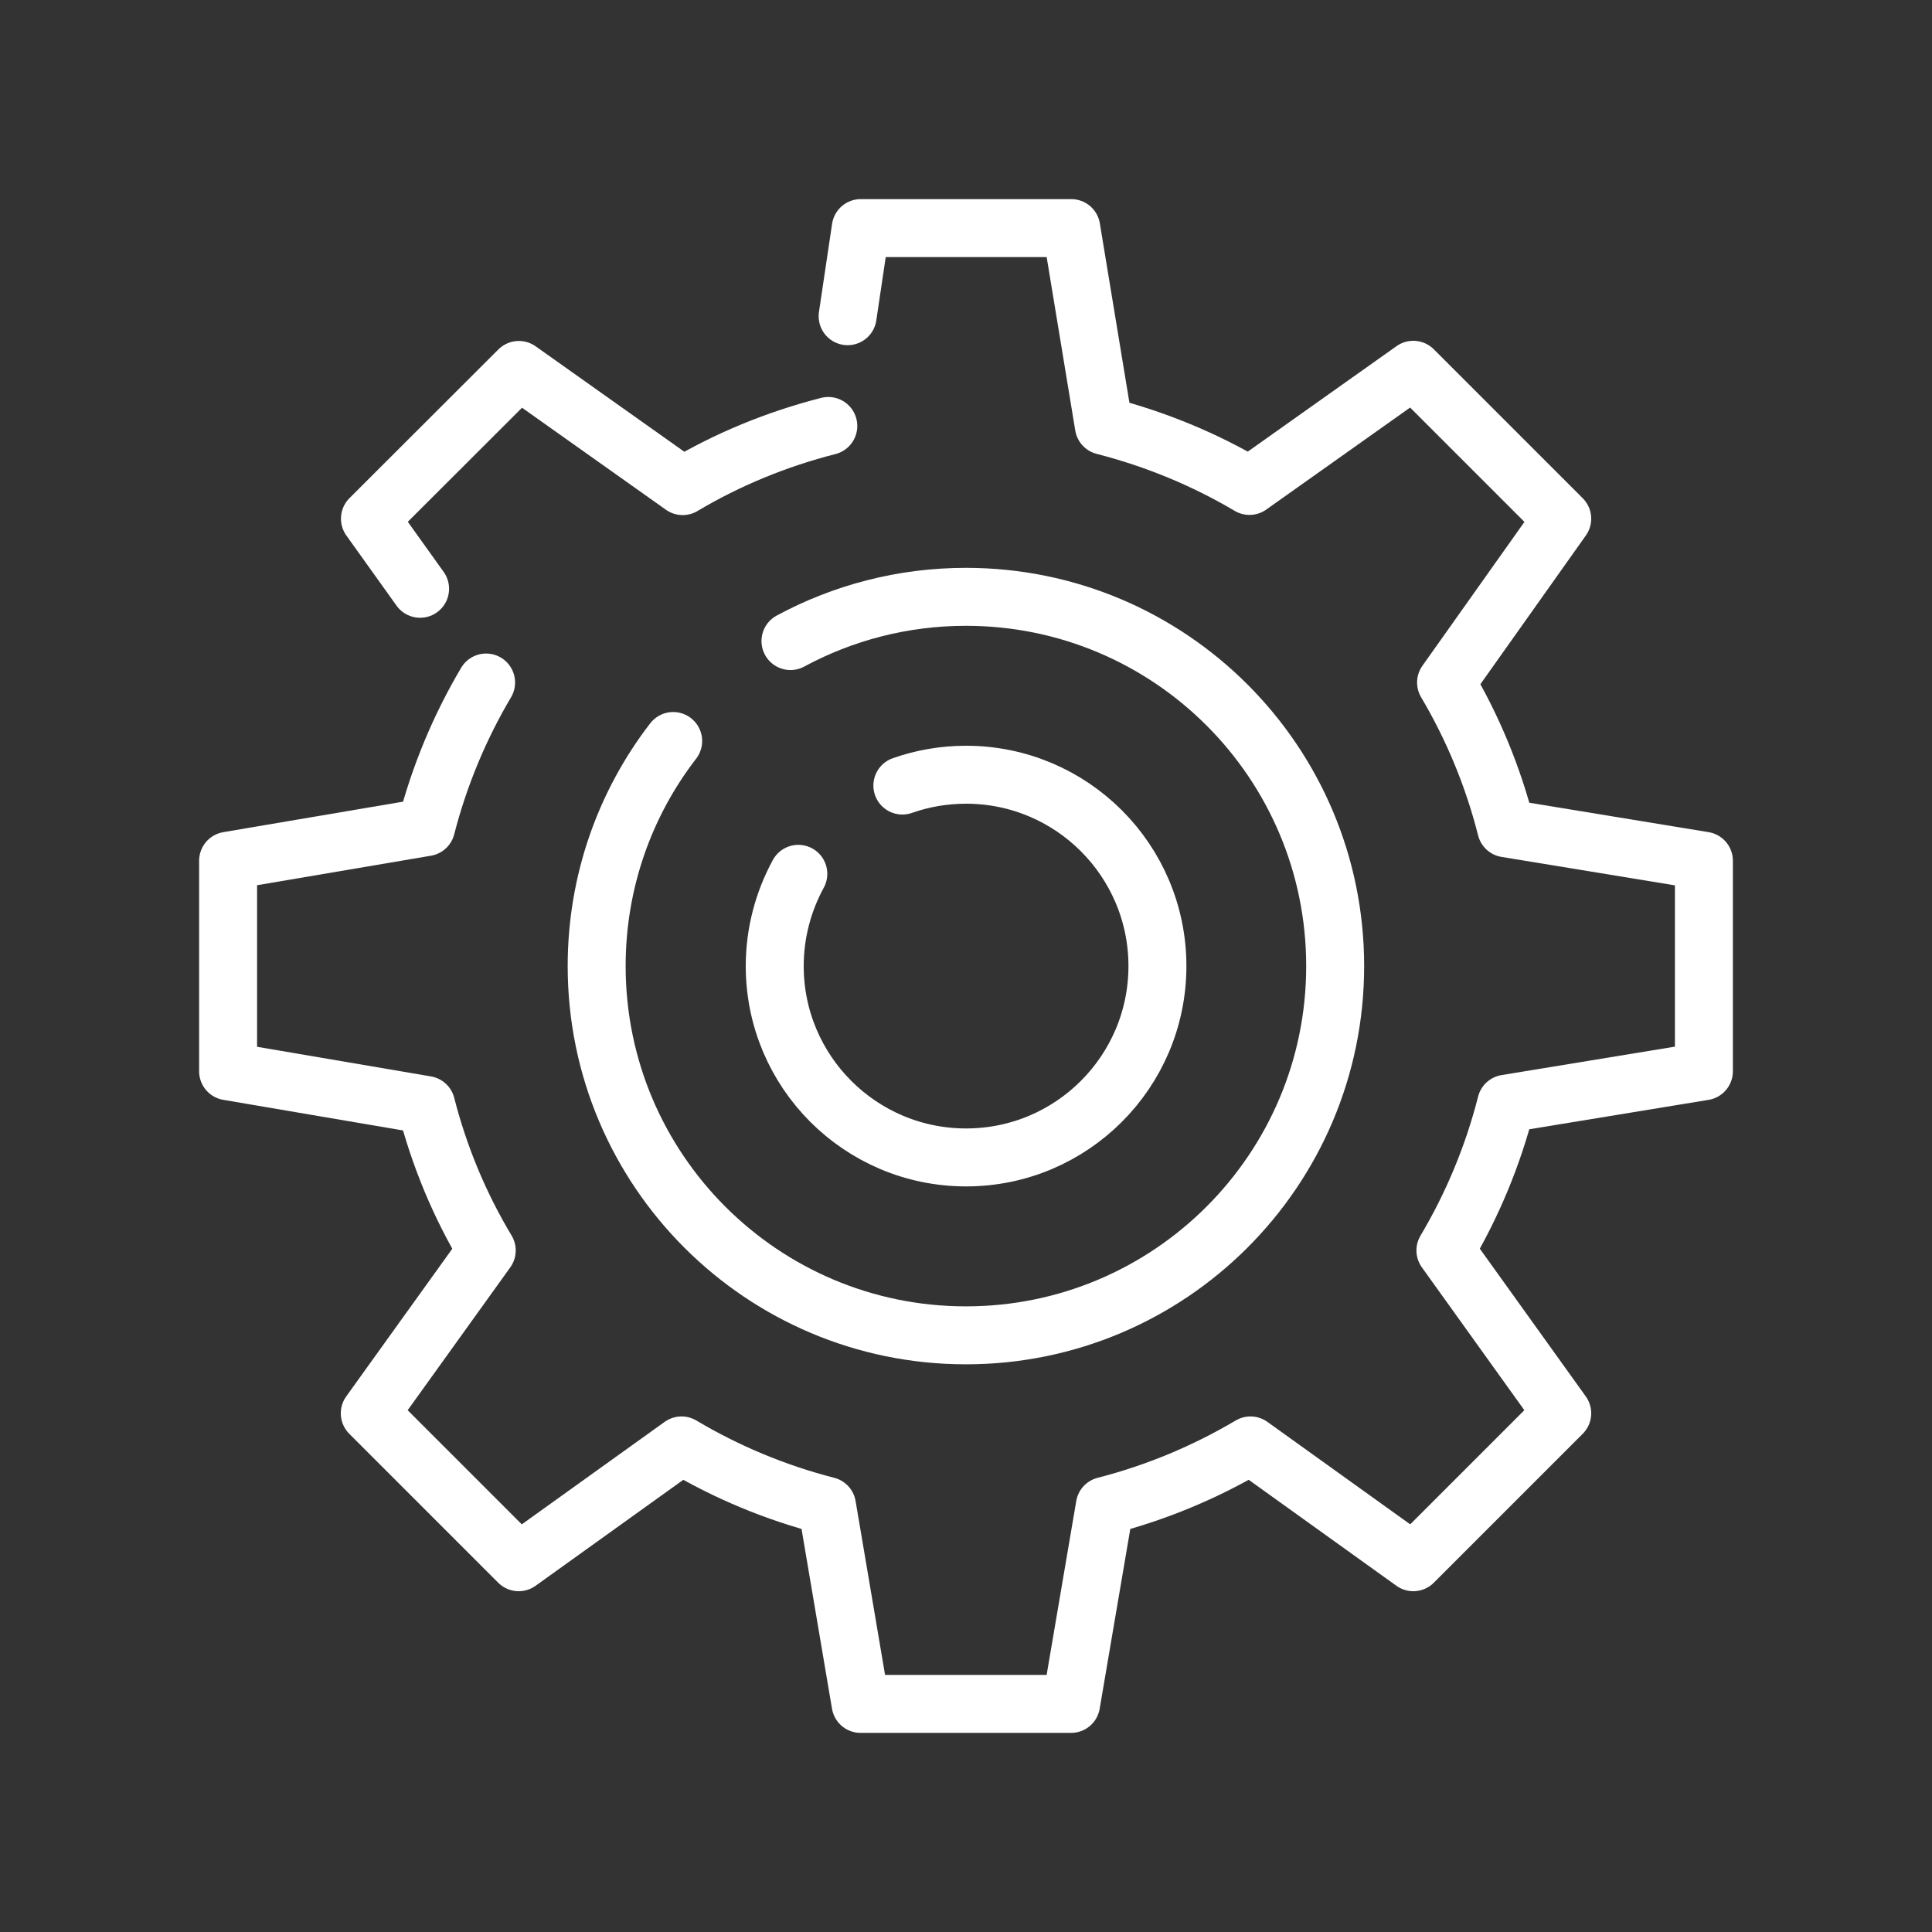 <?xml version="1.0" encoding="UTF-8"?> <svg xmlns="http://www.w3.org/2000/svg" width="48" height="48" viewBox="0 0 48 48" fill="none"><rect x="0" y="0" width="48" height="48" fill="#333333" stroke="none"/><path d="M12.077 16.957C11.422 18.064 10.917 19.268 10.587 20.55L5.667 21.385V26.615L10.587 27.453C10.917 28.743 11.426 29.956 12.093 31.067L9.187 35.113L12.887 38.813L16.933 35.911C18.048 36.574 19.261 37.083 20.547 37.413L21.381 42.333H26.611L27.449 37.413C28.735 37.083 29.948 36.574 31.068 35.911L35.113 38.813L38.813 35.113L35.911 31.067C36.578 29.944 37.091 28.719 37.421 27.421L42.333 26.615V21.385L37.421 20.579C37.095 19.289 36.587 18.072 35.927 16.957L38.813 12.887L35.113 9.187L31.043 12.073C29.928 11.413 28.711 10.909 27.425 10.579L26.615 5.667H21.385L21.059 7.856" stroke="#FFFFFF" stroke-width="1.44" stroke-linecap="round" stroke-linejoin="round"></path><path d="M20.579 10.583C19.293 10.912 18.076 11.413 16.961 12.077L12.891 9.191L9.191 12.886L10.437 14.628" stroke="#FFFFFF" stroke-width="1.44" stroke-linecap="round" stroke-linejoin="round"></path><path d="M19.639 15.927C20.937 15.227 22.423 14.828 23.998 14.828C29.065 14.828 33.172 18.935 33.172 24.002C33.172 29.069 29.061 33.176 23.998 33.176C18.935 33.176 14.824 29.069 14.824 24.002C14.824 21.898 15.532 19.956 16.725 18.41" stroke="#FFFFFF" stroke-width="1.44" stroke-linecap="round" stroke-linejoin="round"></path><path d="M22.419 19.517C22.915 19.342 23.448 19.248 24.002 19.248C26.627 19.248 28.756 21.377 28.756 24.002C28.756 26.627 26.627 28.756 24.002 28.756C21.377 28.756 19.248 26.627 19.248 24.002C19.248 23.172 19.464 22.39 19.834 21.71" stroke="#FFFFFF" stroke-width="1.44" stroke-linecap="round" stroke-linejoin="round"></path></svg> 